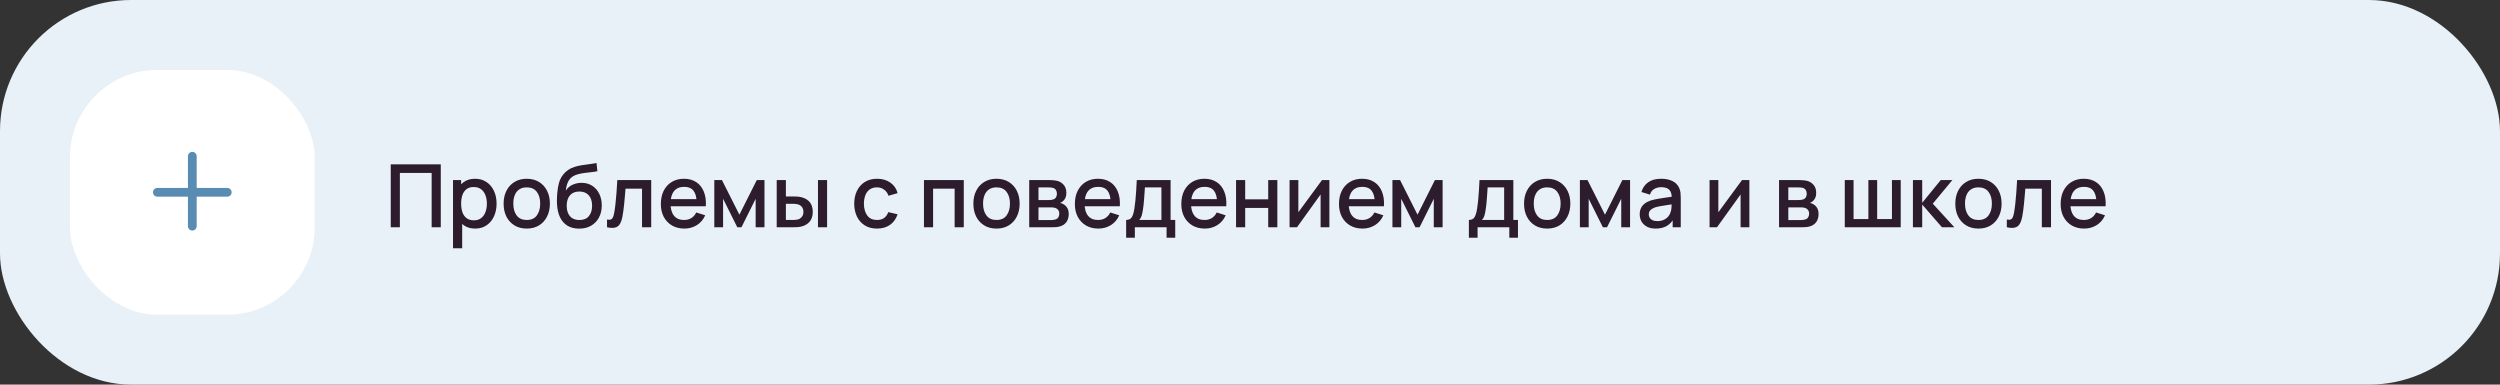<?xml version="1.0" encoding="UTF-8"?> <svg xmlns="http://www.w3.org/2000/svg" width="572" height="88" viewBox="0 0 572 88" fill="none"><rect x="0" y="0" width="572" height="88" fill="#333333" stroke="none"/> <rect width="572" height="88" rx="30" fill="#E8F1F8"></rect> <rect x="16" y="16" width="56" height="56" rx="20" fill="white"></rect> <path fill-rule="evenodd" clip-rule="evenodd" d="M45 35.75C45 35.198 44.552 34.75 44 34.75C43.448 34.75 43 35.198 43 35.75V43H36C35.448 43 35 43.448 35 44C35 44.552 35.448 45 36 45H43V51.75C43 52.302 43.448 52.75 44 52.75C44.552 52.75 45 52.302 45 51.75V45H52C52.552 45 53 44.552 53 44C53 43.448 52.552 43 52 43H45V35.75Z" fill="#588CB3"></path> <path d="M89.4 52V37.6H100.85V52H98.76V39.57H91.49V52H89.4ZM108.728 52.3C107.694 52.3 106.828 52.05 106.128 51.55C105.428 51.043 104.898 50.36 104.538 49.5C104.178 48.64 103.998 47.67 103.998 46.59C103.998 45.51 104.174 44.54 104.528 43.68C104.888 42.82 105.414 42.143 106.108 41.65C106.808 41.15 107.668 40.9 108.688 40.9C109.701 40.9 110.574 41.15 111.308 41.65C112.048 42.143 112.618 42.82 113.018 43.68C113.418 44.533 113.618 45.503 113.618 46.59C113.618 47.67 113.418 48.643 113.018 49.51C112.624 50.37 112.061 51.05 111.328 51.55C110.601 52.05 109.734 52.3 108.728 52.3ZM103.648 56.8V41.2H105.508V48.97H105.748V56.8H103.648ZM108.438 50.41C109.104 50.41 109.654 50.24 110.088 49.9C110.528 49.56 110.854 49.103 111.068 48.53C111.288 47.95 111.398 47.303 111.398 46.59C111.398 45.883 111.288 45.243 111.068 44.67C110.854 44.097 110.524 43.64 110.078 43.3C109.631 42.96 109.061 42.79 108.368 42.79C107.714 42.79 107.174 42.95 106.748 43.27C106.328 43.59 106.014 44.037 105.808 44.61C105.608 45.183 105.508 45.843 105.508 46.59C105.508 47.337 105.608 47.997 105.808 48.57C106.008 49.143 106.324 49.593 106.758 49.92C107.191 50.247 107.751 50.41 108.438 50.41ZM120.516 52.3C119.436 52.3 118.499 52.057 117.706 51.57C116.912 51.083 116.299 50.413 115.866 49.56C115.439 48.7 115.226 47.71 115.226 46.59C115.226 45.463 115.446 44.473 115.886 43.62C116.326 42.76 116.942 42.093 117.736 41.62C118.529 41.14 119.456 40.9 120.516 40.9C121.596 40.9 122.532 41.143 123.326 41.63C124.119 42.117 124.732 42.787 125.166 43.64C125.599 44.493 125.816 45.477 125.816 46.59C125.816 47.717 125.596 48.71 125.156 49.57C124.722 50.423 124.109 51.093 123.316 51.58C122.522 52.06 121.589 52.3 120.516 52.3ZM120.516 50.33C121.549 50.33 122.319 49.983 122.826 49.29C123.339 48.59 123.596 47.69 123.596 46.59C123.596 45.463 123.336 44.563 122.816 43.89C122.302 43.21 121.536 42.87 120.516 42.87C119.816 42.87 119.239 43.03 118.786 43.35C118.332 43.663 117.996 44.1 117.776 44.66C117.556 45.213 117.446 45.857 117.446 46.59C117.446 47.723 117.706 48.63 118.226 49.31C118.746 49.99 119.509 50.33 120.516 50.33ZM132.453 52.31C131.427 52.303 130.553 52.08 129.833 51.64C129.113 51.2 128.55 50.567 128.143 49.74C127.743 48.907 127.51 47.903 127.443 46.73C127.41 46.163 127.413 45.537 127.453 44.85C127.493 44.157 127.567 43.487 127.673 42.84C127.787 42.193 127.93 41.653 128.103 41.22C128.297 40.74 128.56 40.3 128.893 39.9C129.227 39.493 129.593 39.153 129.993 38.88C130.42 38.587 130.893 38.36 131.413 38.2C131.933 38.033 132.477 37.903 133.043 37.81C133.617 37.717 134.193 37.637 134.773 37.57C135.36 37.497 135.93 37.407 136.483 37.3L136.683 39.17C136.317 39.257 135.883 39.327 135.383 39.38C134.89 39.433 134.377 39.493 133.843 39.56C133.317 39.627 132.813 39.72 132.333 39.84C131.853 39.96 131.437 40.13 131.083 40.35C130.583 40.657 130.2 41.103 129.933 41.69C129.673 42.277 129.517 42.913 129.463 43.6C129.877 42.973 130.403 42.523 131.043 42.25C131.683 41.97 132.347 41.83 133.033 41.83C133.993 41.83 134.82 42.057 135.513 42.51C136.213 42.963 136.75 43.58 137.123 44.36C137.497 45.14 137.683 46.023 137.683 47.01C137.683 48.077 137.463 49.01 137.023 49.81C136.59 50.603 135.98 51.223 135.193 51.67C134.407 52.11 133.493 52.323 132.453 52.31ZM132.563 50.34C133.523 50.34 134.247 50.043 134.733 49.45C135.227 48.857 135.473 48.067 135.473 47.08C135.473 46.067 135.22 45.27 134.713 44.69C134.207 44.11 133.49 43.82 132.563 43.82C131.623 43.82 130.903 44.11 130.403 44.69C129.91 45.27 129.663 46.067 129.663 47.08C129.663 48.107 129.913 48.907 130.413 49.48C130.913 50.053 131.63 50.34 132.563 50.34ZM138.888 52V50.23C139.288 50.303 139.592 50.293 139.798 50.2C140.012 50.1 140.168 49.92 140.268 49.66C140.375 49.4 140.465 49.063 140.538 48.65C140.652 48.043 140.748 47.353 140.828 46.58C140.915 45.8 140.992 44.957 141.058 44.05C141.125 43.143 141.185 42.193 141.238 41.2H148.998V52H146.898V43.17H143.118C143.078 43.697 143.032 44.257 142.978 44.85C142.932 45.437 142.878 46.02 142.818 46.6C142.758 47.18 142.695 47.723 142.628 48.23C142.562 48.737 142.492 49.17 142.418 49.53C142.285 50.25 142.088 50.823 141.828 51.25C141.575 51.67 141.215 51.94 140.748 52.06C140.282 52.187 139.662 52.167 138.888 52ZM156.592 52.3C155.519 52.3 154.576 52.067 153.762 51.6C152.956 51.127 152.326 50.47 151.872 49.63C151.426 48.783 151.202 47.803 151.202 46.69C151.202 45.51 151.422 44.487 151.862 43.62C152.309 42.753 152.929 42.083 153.722 41.61C154.516 41.137 155.439 40.9 156.492 40.9C157.592 40.9 158.529 41.157 159.302 41.67C160.076 42.177 160.652 42.9 161.032 43.84C161.419 44.78 161.572 45.897 161.492 47.19H159.402V46.43C159.389 45.177 159.149 44.25 158.682 43.65C158.222 43.05 157.519 42.75 156.572 42.75C155.526 42.75 154.739 43.08 154.212 43.74C153.686 44.4 153.422 45.353 153.422 46.6C153.422 47.787 153.686 48.707 154.212 49.36C154.739 50.007 155.499 50.33 156.492 50.33C157.146 50.33 157.709 50.183 158.182 49.89C158.662 49.59 159.036 49.163 159.302 48.61L161.352 49.26C160.932 50.227 160.296 50.977 159.442 51.51C158.589 52.037 157.639 52.3 156.592 52.3ZM152.742 47.19V45.56H160.452V47.19H152.742ZM163.433 52V41.2H165.183L169.173 49.12L173.153 41.2H174.913V52H172.893V45.48L169.643 52H168.693L165.443 45.48V52H163.433ZM177.71 52V41.2H179.81V44.95H181.23C181.537 44.95 181.867 44.957 182.22 44.97C182.574 44.983 182.874 45.017 183.12 45.07C183.7 45.19 184.204 45.39 184.63 45.67C185.057 45.95 185.384 46.323 185.61 46.79C185.844 47.25 185.96 47.817 185.96 48.49C185.96 49.43 185.717 50.18 185.23 50.74C184.744 51.293 184.084 51.667 183.25 51.86C182.984 51.92 182.667 51.96 182.3 51.98C181.94 51.993 181.607 52 181.3 52H177.71ZM179.81 50.32H181.42C181.594 50.32 181.787 50.313 182 50.3C182.214 50.287 182.41 50.257 182.59 50.21C182.904 50.117 183.187 49.927 183.44 49.64C183.694 49.353 183.82 48.97 183.82 48.49C183.82 47.997 183.694 47.603 183.44 47.31C183.194 47.017 182.88 46.827 182.5 46.74C182.327 46.693 182.144 46.663 181.95 46.65C181.764 46.637 181.587 46.63 181.42 46.63H179.81V50.32ZM187.15 52V41.2H189.24V52H187.15ZM200.661 52.3C199.554 52.3 198.614 52.053 197.841 51.56C197.067 51.067 196.474 50.39 196.061 49.53C195.654 48.67 195.447 47.693 195.441 46.6C195.447 45.487 195.661 44.503 196.081 43.65C196.501 42.79 197.101 42.117 197.881 41.63C198.661 41.143 199.597 40.9 200.691 40.9C201.871 40.9 202.877 41.193 203.711 41.78C204.551 42.367 205.104 43.17 205.371 44.19L203.291 44.79C203.084 44.183 202.744 43.713 202.271 43.38C201.804 43.04 201.267 42.87 200.661 42.87C199.974 42.87 199.411 43.033 198.971 43.36C198.531 43.68 198.204 44.12 197.991 44.68C197.777 45.24 197.667 45.88 197.661 46.6C197.667 47.713 197.921 48.613 198.421 49.3C198.927 49.987 199.674 50.33 200.661 50.33C201.334 50.33 201.877 50.177 202.291 49.87C202.711 49.557 203.031 49.11 203.251 48.53L205.371 49.03C205.017 50.083 204.434 50.893 203.621 51.46C202.807 52.02 201.821 52.3 200.661 52.3ZM211.402 52V41.2H220.512V52H218.422V43.17H213.492V52H211.402ZM227.996 52.3C226.916 52.3 225.98 52.057 225.186 51.57C224.393 51.083 223.78 50.413 223.346 49.56C222.92 48.7 222.706 47.71 222.706 46.59C222.706 45.463 222.926 44.473 223.366 43.62C223.806 42.76 224.423 42.093 225.216 41.62C226.01 41.14 226.936 40.9 227.996 40.9C229.076 40.9 230.013 41.143 230.806 41.63C231.6 42.117 232.213 42.787 232.646 43.64C233.08 44.493 233.296 45.477 233.296 46.59C233.296 47.717 233.076 48.71 232.636 49.57C232.203 50.423 231.59 51.093 230.796 51.58C230.003 52.06 229.07 52.3 227.996 52.3ZM227.996 50.33C229.03 50.33 229.8 49.983 230.306 49.29C230.82 48.59 231.076 47.69 231.076 46.59C231.076 45.463 230.816 44.563 230.296 43.89C229.783 43.21 229.016 42.87 227.996 42.87C227.296 42.87 226.72 43.03 226.266 43.35C225.813 43.663 225.476 44.1 225.256 44.66C225.036 45.213 224.926 45.857 224.926 46.59C224.926 47.723 225.186 48.63 225.706 49.31C226.226 49.99 226.99 50.33 227.996 50.33ZM235.484 52V41.2H240.234C240.547 41.2 240.86 41.22 241.174 41.26C241.487 41.293 241.764 41.343 242.004 41.41C242.55 41.563 243.017 41.87 243.404 42.33C243.79 42.783 243.984 43.39 243.984 44.15C243.984 44.583 243.917 44.95 243.784 45.25C243.65 45.543 243.467 45.797 243.234 46.01C243.127 46.103 243.014 46.187 242.894 46.26C242.774 46.333 242.654 46.39 242.534 46.43C242.78 46.47 243.024 46.557 243.264 46.69C243.63 46.883 243.93 47.163 244.164 47.53C244.404 47.89 244.524 48.373 244.524 48.98C244.524 49.707 244.347 50.317 243.994 50.81C243.64 51.297 243.14 51.63 242.494 51.81C242.24 51.883 241.954 51.933 241.634 51.96C241.32 51.987 241.007 52 240.694 52H235.484ZM237.604 50.35H240.564C240.704 50.35 240.864 50.337 241.044 50.31C241.224 50.283 241.384 50.247 241.524 50.2C241.824 50.107 242.037 49.937 242.164 49.69C242.297 49.443 242.364 49.18 242.364 48.9C242.364 48.52 242.264 48.217 242.064 47.99C241.864 47.757 241.61 47.607 241.304 47.54C241.17 47.493 241.024 47.467 240.864 47.46C240.704 47.453 240.567 47.45 240.454 47.45H237.604V50.35ZM237.604 45.77H239.944C240.137 45.77 240.334 45.76 240.534 45.74C240.734 45.713 240.907 45.67 241.054 45.61C241.314 45.51 241.507 45.343 241.634 45.11C241.76 44.87 241.824 44.61 241.824 44.33C241.824 44.023 241.754 43.75 241.614 43.51C241.474 43.27 241.264 43.103 240.984 43.01C240.79 42.943 240.567 42.907 240.314 42.9C240.067 42.887 239.91 42.88 239.844 42.88H237.604V45.77ZM251.319 52.3C250.246 52.3 249.302 52.067 248.489 51.6C247.682 51.127 247.052 50.47 246.599 49.63C246.152 48.783 245.929 47.803 245.929 46.69C245.929 45.51 246.149 44.487 246.589 43.62C247.036 42.753 247.656 42.083 248.449 41.61C249.242 41.137 250.166 40.9 251.219 40.9C252.319 40.9 253.256 41.157 254.029 41.67C254.802 42.177 255.379 42.9 255.759 43.84C256.146 44.78 256.299 45.897 256.219 47.19H254.129V46.43C254.116 45.177 253.876 44.25 253.409 43.65C252.949 43.05 252.246 42.75 251.299 42.75C250.252 42.75 249.466 43.08 248.939 43.74C248.412 44.4 248.149 45.353 248.149 46.6C248.149 47.787 248.412 48.707 248.939 49.36C249.466 50.007 250.226 50.33 251.219 50.33C251.872 50.33 252.436 50.183 252.909 49.89C253.389 49.59 253.762 49.163 254.029 48.61L256.079 49.26C255.659 50.227 255.022 50.977 254.169 51.51C253.316 52.037 252.366 52.3 251.319 52.3ZM247.469 47.19V45.56H255.179V47.19H247.469ZM257.663 54.4V50.32C258.256 50.32 258.679 50.123 258.933 49.73C259.193 49.33 259.399 48.653 259.553 47.7C259.646 47.12 259.723 46.503 259.783 45.85C259.849 45.197 259.906 44.49 259.953 43.73C259.999 42.963 260.046 42.12 260.093 41.2H267.833V50.32H268.893V54.4H266.913V52H259.653V54.4H257.663ZM260.653 50.32H265.733V42.88H261.953C261.926 43.32 261.896 43.773 261.863 44.24C261.836 44.707 261.803 45.17 261.763 45.63C261.729 46.09 261.689 46.53 261.643 46.95C261.596 47.37 261.543 47.75 261.483 48.09C261.403 48.617 261.306 49.057 261.193 49.41C261.086 49.763 260.906 50.067 260.653 50.32ZM275.674 52.3C274.601 52.3 273.658 52.067 272.844 51.6C272.038 51.127 271.408 50.47 270.954 49.63C270.508 48.783 270.284 47.803 270.284 46.69C270.284 45.51 270.504 44.487 270.944 43.62C271.391 42.753 272.011 42.083 272.804 41.61C273.598 41.137 274.521 40.9 275.574 40.9C276.674 40.9 277.611 41.157 278.384 41.67C279.158 42.177 279.734 42.9 280.114 43.84C280.501 44.78 280.654 45.897 280.574 47.19H278.484V46.43C278.471 45.177 278.231 44.25 277.764 43.65C277.304 43.05 276.601 42.75 275.654 42.75C274.608 42.75 273.821 43.08 273.294 43.74C272.768 44.4 272.504 45.353 272.504 46.6C272.504 47.787 272.768 48.707 273.294 49.36C273.821 50.007 274.581 50.33 275.574 50.33C276.228 50.33 276.791 50.183 277.264 49.89C277.744 49.59 278.118 49.163 278.384 48.61L280.434 49.26C280.014 50.227 279.378 50.977 278.524 51.51C277.671 52.037 276.721 52.3 275.674 52.3ZM271.824 47.19V45.56H279.534V47.19H271.824ZM282.808 52V41.2H284.898V45.61H290.168V41.2H292.258V52H290.168V47.58H284.898V52H282.808ZM304.164 41.2V52H302.154V44.49L296.754 52H295.054V41.2H297.064V48.56L302.474 41.2H304.164ZM311.749 52.3C310.675 52.3 309.732 52.067 308.919 51.6C308.112 51.127 307.482 50.47 307.029 49.63C306.582 48.783 306.359 47.803 306.359 46.69C306.359 45.51 306.579 44.487 307.019 43.62C307.465 42.753 308.085 42.083 308.879 41.61C309.672 41.137 310.595 40.9 311.649 40.9C312.749 40.9 313.685 41.157 314.459 41.67C315.232 42.177 315.809 42.9 316.189 43.84C316.575 44.78 316.729 45.897 316.649 47.19H314.559V46.43C314.545 45.177 314.305 44.25 313.839 43.65C313.379 43.05 312.675 42.75 311.729 42.75C310.682 42.75 309.895 43.08 309.369 43.74C308.842 44.4 308.579 45.353 308.579 46.6C308.579 47.787 308.842 48.707 309.369 49.36C309.895 50.007 310.655 50.33 311.649 50.33C312.302 50.33 312.865 50.183 313.339 49.89C313.819 49.59 314.192 49.163 314.459 48.61L316.509 49.26C316.089 50.227 315.452 50.977 314.599 51.51C313.745 52.037 312.795 52.3 311.749 52.3ZM307.899 47.19V45.56H315.609V47.19H307.899ZM318.589 52V41.2H320.339L324.329 49.12L328.309 41.2H330.069V52H328.049V45.48L324.799 52H323.849L320.599 45.48V52H318.589ZM336.08 54.4V50.32C336.674 50.32 337.097 50.123 337.35 49.73C337.61 49.33 337.817 48.653 337.97 47.7C338.064 47.12 338.14 46.503 338.2 45.85C338.267 45.197 338.324 44.49 338.37 43.73C338.417 42.963 338.464 42.12 338.51 41.2H346.25V50.32H347.31V54.4H345.33V52H338.07V54.4H336.08ZM339.07 50.32H344.15V42.88H340.37C340.344 43.32 340.314 43.773 340.28 44.24C340.254 44.707 340.22 45.17 340.18 45.63C340.147 46.09 340.107 46.53 340.06 46.95C340.014 47.37 339.96 47.75 339.9 48.09C339.82 48.617 339.724 49.057 339.61 49.41C339.504 49.763 339.324 50.067 339.07 50.32ZM353.992 52.3C352.912 52.3 351.976 52.057 351.182 51.57C350.389 51.083 349.776 50.413 349.342 49.56C348.916 48.7 348.702 47.71 348.702 46.59C348.702 45.463 348.922 44.473 349.362 43.62C349.802 42.76 350.419 42.093 351.212 41.62C352.006 41.14 352.932 40.9 353.992 40.9C355.072 40.9 356.009 41.143 356.802 41.63C357.596 42.117 358.209 42.787 358.642 43.64C359.076 44.493 359.292 45.477 359.292 46.59C359.292 47.717 359.072 48.71 358.632 49.57C358.199 50.423 357.586 51.093 356.792 51.58C355.999 52.06 355.066 52.3 353.992 52.3ZM353.992 50.33C355.026 50.33 355.796 49.983 356.302 49.29C356.816 48.59 357.072 47.69 357.072 46.59C357.072 45.463 356.812 44.563 356.292 43.89C355.779 43.21 355.012 42.87 353.992 42.87C353.292 42.87 352.716 43.03 352.262 43.35C351.809 43.663 351.472 44.1 351.252 44.66C351.032 45.213 350.922 45.857 350.922 46.59C350.922 47.723 351.182 48.63 351.702 49.31C352.222 49.99 352.986 50.33 353.992 50.33ZM361.48 52V41.2H363.23L367.22 49.12L371.2 41.2H372.96V52H370.94V45.48L367.69 52H366.74L363.49 45.48V52H361.48ZM378.817 52.3C378.017 52.3 377.347 52.153 376.807 51.86C376.267 51.56 375.857 51.167 375.577 50.68C375.304 50.187 375.167 49.647 375.167 49.06C375.167 48.513 375.264 48.033 375.457 47.62C375.651 47.207 375.937 46.857 376.317 46.57C376.697 46.277 377.164 46.04 377.717 45.86C378.197 45.72 378.741 45.597 379.347 45.49C379.954 45.383 380.591 45.283 381.257 45.19C381.931 45.097 382.597 45.003 383.257 44.91L382.497 45.33C382.511 44.483 382.331 43.857 381.957 43.45C381.591 43.037 380.957 42.83 380.057 42.83C379.491 42.83 378.971 42.963 378.497 43.23C378.024 43.49 377.694 43.923 377.507 44.53L375.557 43.93C375.824 43.003 376.331 42.267 377.077 41.72C377.831 41.173 378.831 40.9 380.077 40.9C381.044 40.9 381.884 41.067 382.597 41.4C383.317 41.727 383.844 42.247 384.177 42.96C384.351 43.313 384.457 43.687 384.497 44.08C384.537 44.473 384.557 44.897 384.557 45.35V52H382.707V49.53L383.067 49.85C382.621 50.677 382.051 51.293 381.357 51.7C380.671 52.1 379.824 52.3 378.817 52.3ZM379.187 50.59C379.781 50.59 380.291 50.487 380.717 50.28C381.144 50.067 381.487 49.797 381.747 49.47C382.007 49.143 382.177 48.803 382.257 48.45C382.371 48.13 382.434 47.77 382.447 47.37C382.467 46.97 382.477 46.65 382.477 46.41L383.157 46.66C382.497 46.76 381.897 46.85 381.357 46.93C380.817 47.01 380.327 47.09 379.887 47.17C379.454 47.243 379.067 47.333 378.727 47.44C378.441 47.54 378.184 47.66 377.957 47.8C377.737 47.94 377.561 48.11 377.427 48.31C377.301 48.51 377.237 48.753 377.237 49.04C377.237 49.32 377.307 49.58 377.447 49.82C377.587 50.053 377.801 50.24 378.087 50.38C378.374 50.52 378.741 50.59 379.187 50.59ZM400.258 41.2V52H398.248V44.49L392.848 52H391.148V41.2H393.158V48.56L398.568 41.2H400.258ZM407.046 52V41.2H411.796C412.11 41.2 412.423 41.22 412.736 41.26C413.05 41.293 413.326 41.343 413.566 41.41C414.113 41.563 414.58 41.87 414.966 42.33C415.353 42.783 415.546 43.39 415.546 44.15C415.546 44.583 415.48 44.95 415.346 45.25C415.213 45.543 415.03 45.797 414.796 46.01C414.69 46.103 414.576 46.187 414.456 46.26C414.336 46.333 414.216 46.39 414.096 46.43C414.343 46.47 414.586 46.557 414.826 46.69C415.193 46.883 415.493 47.163 415.726 47.53C415.966 47.89 416.086 48.373 416.086 48.98C416.086 49.707 415.91 50.317 415.556 50.81C415.203 51.297 414.703 51.63 414.056 51.81C413.803 51.883 413.516 51.933 413.196 51.96C412.883 51.987 412.57 52 412.256 52H407.046ZM409.166 50.35H412.126C412.266 50.35 412.426 50.337 412.606 50.31C412.786 50.283 412.946 50.247 413.086 50.2C413.386 50.107 413.6 49.937 413.726 49.69C413.86 49.443 413.926 49.18 413.926 48.9C413.926 48.52 413.826 48.217 413.626 47.99C413.426 47.757 413.173 47.607 412.866 47.54C412.733 47.493 412.586 47.467 412.426 47.46C412.266 47.453 412.13 47.45 412.016 47.45H409.166V50.35ZM409.166 45.77H411.506C411.7 45.77 411.896 45.76 412.096 45.74C412.296 45.713 412.47 45.67 412.616 45.61C412.876 45.51 413.07 45.343 413.196 45.11C413.323 44.87 413.386 44.61 413.386 44.33C413.386 44.023 413.316 43.75 413.176 43.51C413.036 43.27 412.826 43.103 412.546 43.01C412.353 42.943 412.13 42.907 411.876 42.9C411.63 42.887 411.473 42.88 411.406 42.88H409.166V45.77ZM422.085 52V41.2H424.095V50.12H427.485V41.2H429.495V50.12H432.875V41.2H434.885V52H422.085ZM437.671 52L437.681 41.2H439.801V46.4L444.041 41.2H446.701L442.221 46.6L447.161 52H444.321L439.801 46.8V52H437.671ZM452.664 52.3C451.584 52.3 450.648 52.057 449.854 51.57C449.061 51.083 448.448 50.413 448.014 49.56C447.588 48.7 447.374 47.71 447.374 46.59C447.374 45.463 447.594 44.473 448.034 43.62C448.474 42.76 449.091 42.093 449.884 41.62C450.678 41.14 451.604 40.9 452.664 40.9C453.744 40.9 454.681 41.143 455.474 41.63C456.268 42.117 456.881 42.787 457.314 43.64C457.748 44.493 457.964 45.477 457.964 46.59C457.964 47.717 457.744 48.71 457.304 49.57C456.871 50.423 456.258 51.093 455.464 51.58C454.671 52.06 453.738 52.3 452.664 52.3ZM452.664 50.33C453.698 50.33 454.468 49.983 454.974 49.29C455.488 48.59 455.744 47.69 455.744 46.59C455.744 45.463 455.484 44.563 454.964 43.89C454.451 43.21 453.684 42.87 452.664 42.87C451.964 42.87 451.388 43.03 450.934 43.35C450.481 43.663 450.144 44.1 449.924 44.66C449.704 45.213 449.594 45.857 449.594 46.59C449.594 47.723 449.854 48.63 450.374 49.31C450.894 49.99 451.658 50.33 452.664 50.33ZM459.162 52V50.23C459.562 50.303 459.865 50.293 460.072 50.2C460.285 50.1 460.442 49.92 460.542 49.66C460.648 49.4 460.738 49.063 460.812 48.65C460.925 48.043 461.022 47.353 461.102 46.58C461.188 45.8 461.265 44.957 461.332 44.05C461.398 43.143 461.458 42.193 461.512 41.2H469.272V52H467.172V43.17H463.392C463.352 43.697 463.305 44.257 463.252 44.85C463.205 45.437 463.152 46.02 463.092 46.6C463.032 47.18 462.968 47.723 462.902 48.23C462.835 48.737 462.765 49.17 462.692 49.53C462.558 50.25 462.362 50.823 462.102 51.25C461.848 51.67 461.488 51.94 461.022 52.06C460.555 52.187 459.935 52.167 459.162 52ZM476.866 52.3C475.792 52.3 474.849 52.067 474.036 51.6C473.229 51.127 472.599 50.47 472.146 49.63C471.699 48.783 471.476 47.803 471.476 46.69C471.476 45.51 471.696 44.487 472.136 43.62C472.582 42.753 473.202 42.083 473.996 41.61C474.789 41.137 475.712 40.9 476.766 40.9C477.866 40.9 478.802 41.157 479.576 41.67C480.349 42.177 480.926 42.9 481.306 43.84C481.692 44.78 481.846 45.897 481.766 47.19H479.676V46.43C479.662 45.177 479.422 44.25 478.956 43.65C478.496 43.05 477.792 42.75 476.846 42.75C475.799 42.75 475.012 43.08 474.486 43.74C473.959 44.4 473.696 45.353 473.696 46.6C473.696 47.787 473.959 48.707 474.486 49.36C475.012 50.007 475.772 50.33 476.766 50.33C477.419 50.33 477.982 50.183 478.456 49.89C478.936 49.59 479.309 49.163 479.576 48.61L481.626 49.26C481.206 50.227 480.569 50.977 479.716 51.51C478.862 52.037 477.912 52.3 476.866 52.3ZM473.016 47.19V45.56H480.726V47.19H473.016Z" fill="#2D1C2D"></path> </svg> 